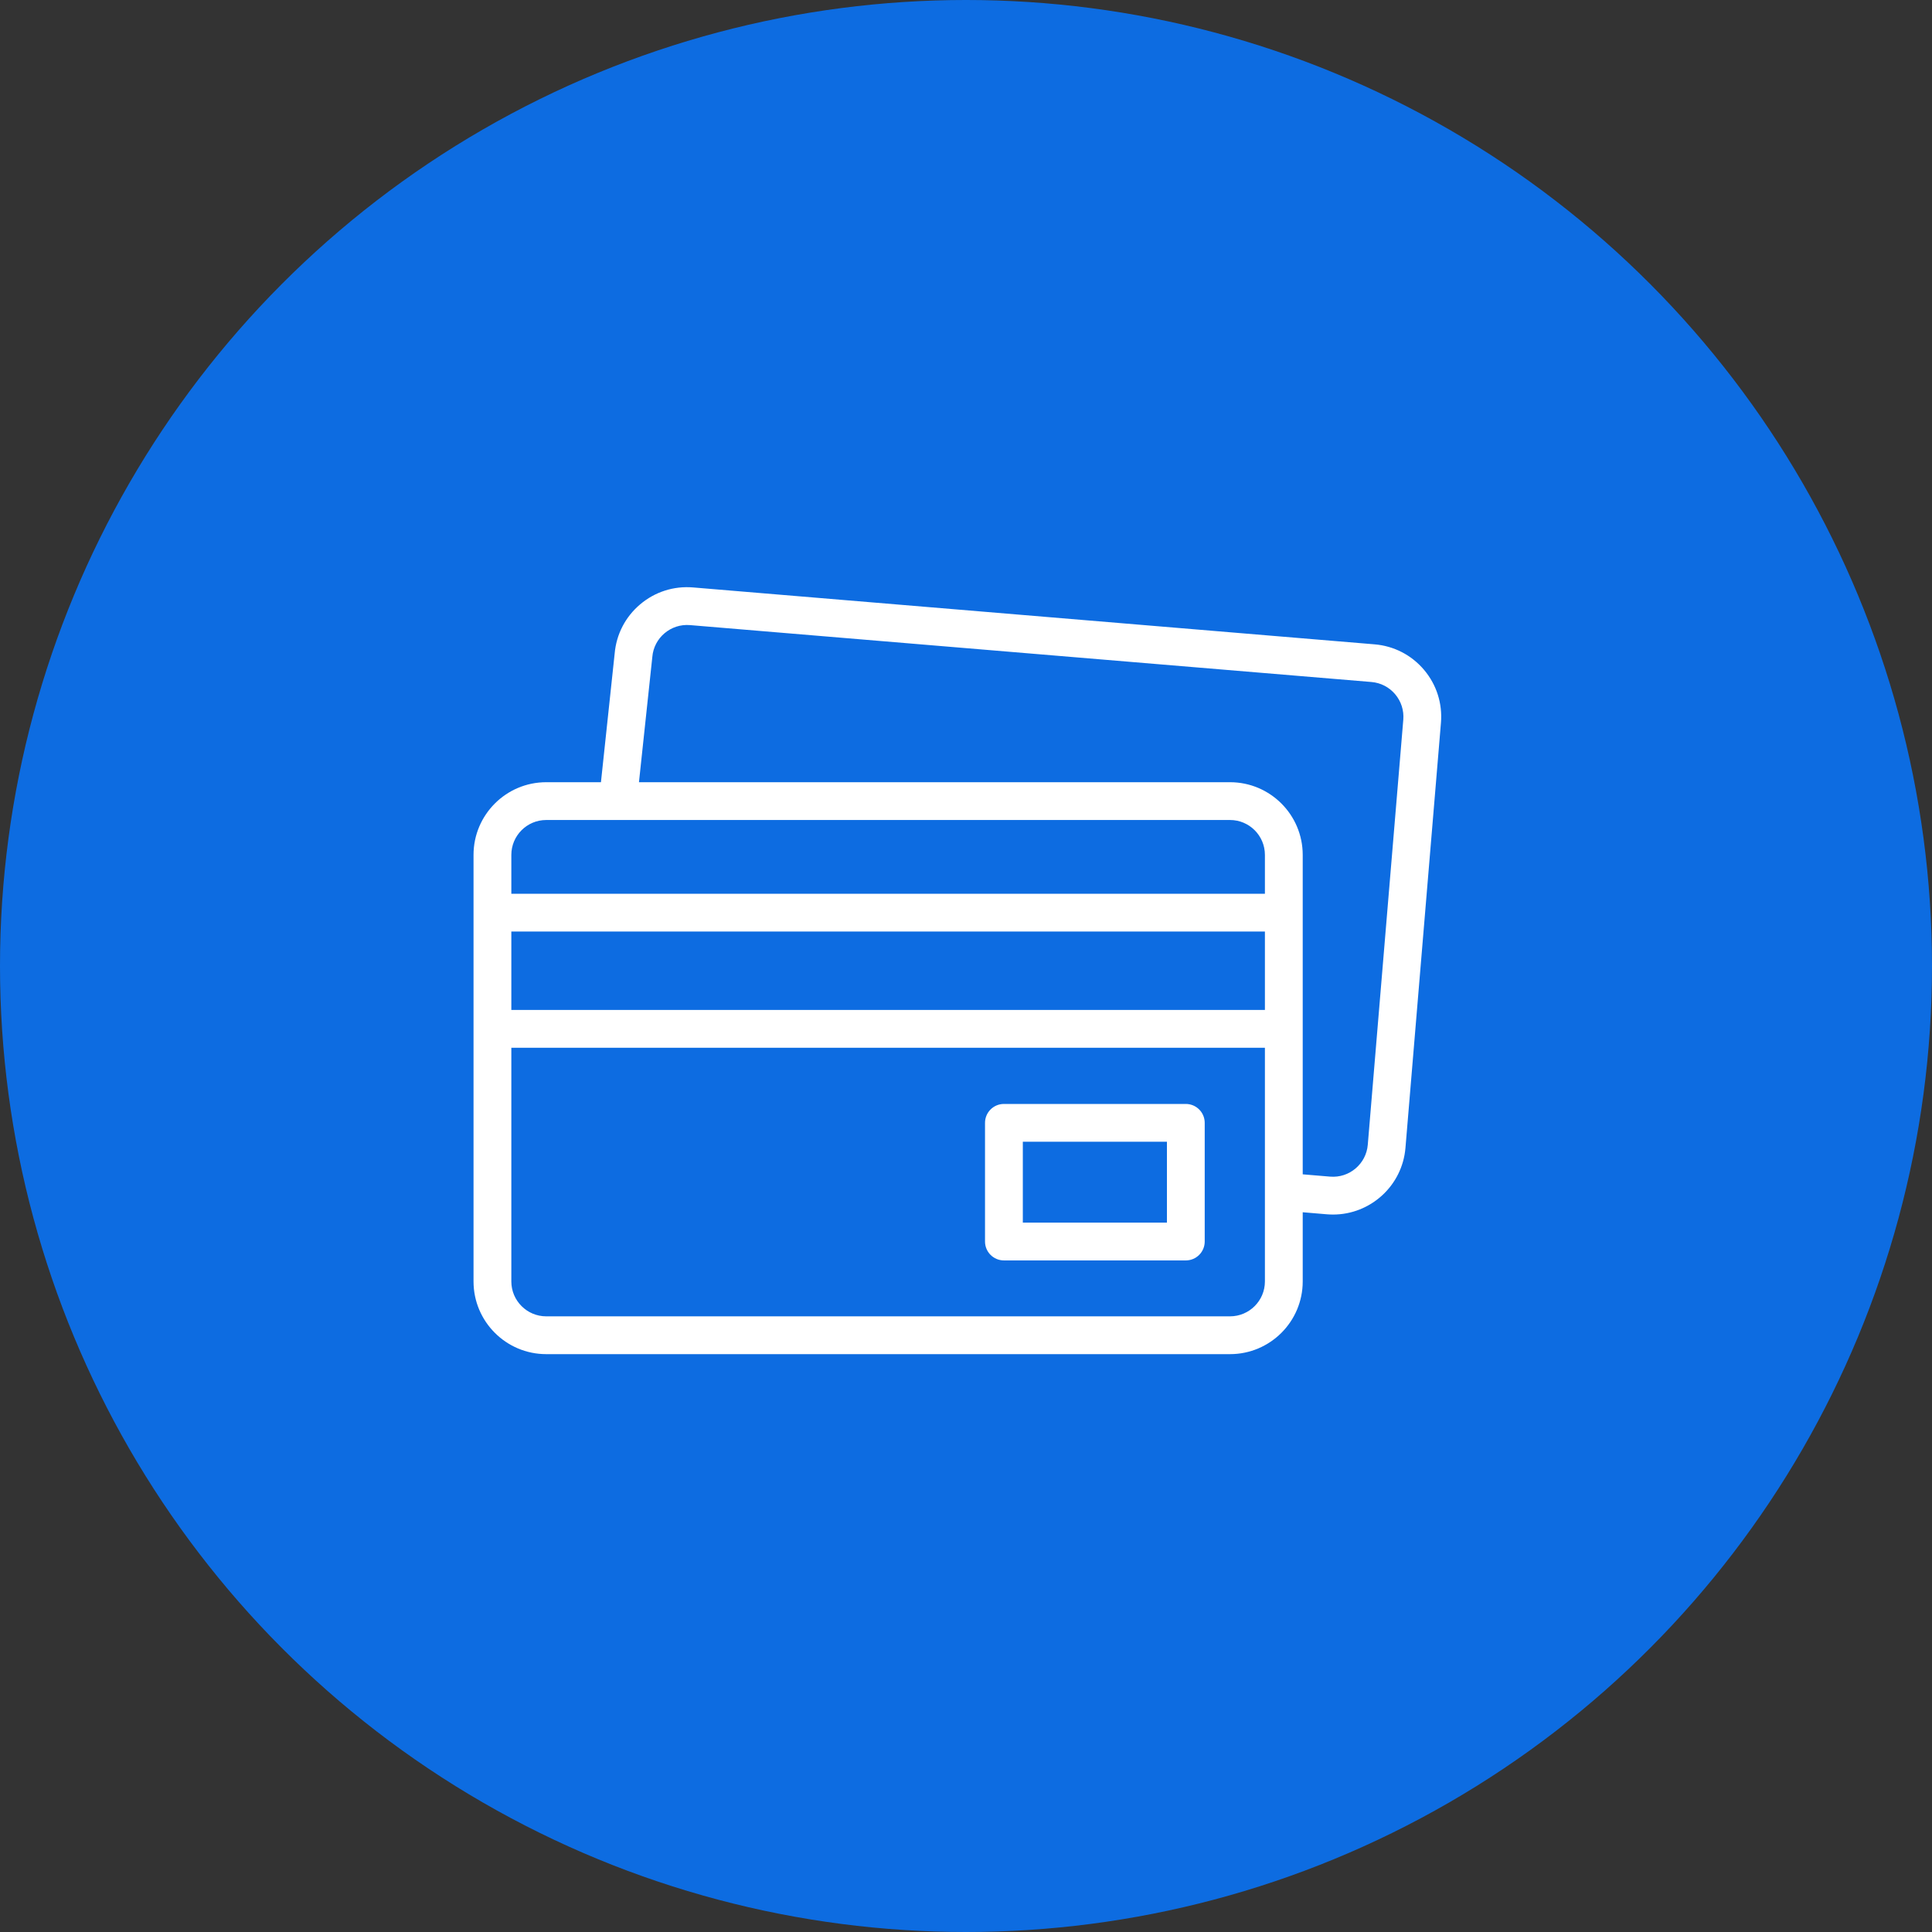 <svg xmlns="http://www.w3.org/2000/svg" width="102" height="102" viewBox="0 0 102 102" fill="none"><rect x="0" y="0" width="102" height="102" fill="#333333" stroke="none"/><circle cx="51" cy="51" r="51" fill="#0D6CE1"></circle><path d="M75.181 35.363C74.519 34.581 73.592 34.103 72.57 34.018L36.593 31.014C35.572 30.928 34.578 31.246 33.796 31.908C33.016 32.567 32.539 33.489 32.451 34.506L31.727 41.297H28.837C26.721 41.297 25 43.018 25 45.134V67.655C25 69.771 26.721 71.492 28.837 71.492H64.94C67.056 71.492 68.777 69.771 68.777 67.655V64.001L70.058 64.109C70.166 64.117 70.274 64.122 70.38 64.122C72.353 64.122 74.034 62.604 74.201 60.604L76.075 38.161C76.16 37.139 75.843 36.146 75.181 35.363ZM28.837 43.292H64.94C65.955 43.292 66.781 44.118 66.781 45.134V47.186H26.996V45.134C26.996 44.118 27.822 43.292 28.837 43.292ZM26.996 49.181H66.781V53.321H26.996V49.181ZM64.94 69.496H28.837C27.822 69.496 26.996 68.67 26.996 67.655V55.317H66.781V67.655C66.781 68.67 65.955 69.496 64.94 69.496ZM74.087 37.995L72.212 60.438C72.128 61.45 71.236 62.205 70.224 62.12L68.777 61.999V45.134C68.777 43.018 67.056 41.297 64.94 41.297H33.734L34.437 34.707C34.438 34.699 34.438 34.692 34.439 34.684C34.523 33.672 35.415 32.918 36.427 33.002L72.404 36.006C72.895 36.047 73.34 36.277 73.657 36.652C73.975 37.028 74.127 37.505 74.087 37.995Z" fill="white"></path><path d="M62.605 58.283H53.002C52.451 58.283 52.004 58.73 52.004 59.281V65.546C52.004 66.097 52.451 66.544 53.002 66.544H62.605C63.157 66.544 63.603 66.097 63.603 65.546V59.281C63.603 58.73 63.157 58.283 62.605 58.283ZM61.608 64.549H54V60.279H61.608V64.549Z" fill="white"></path></svg>